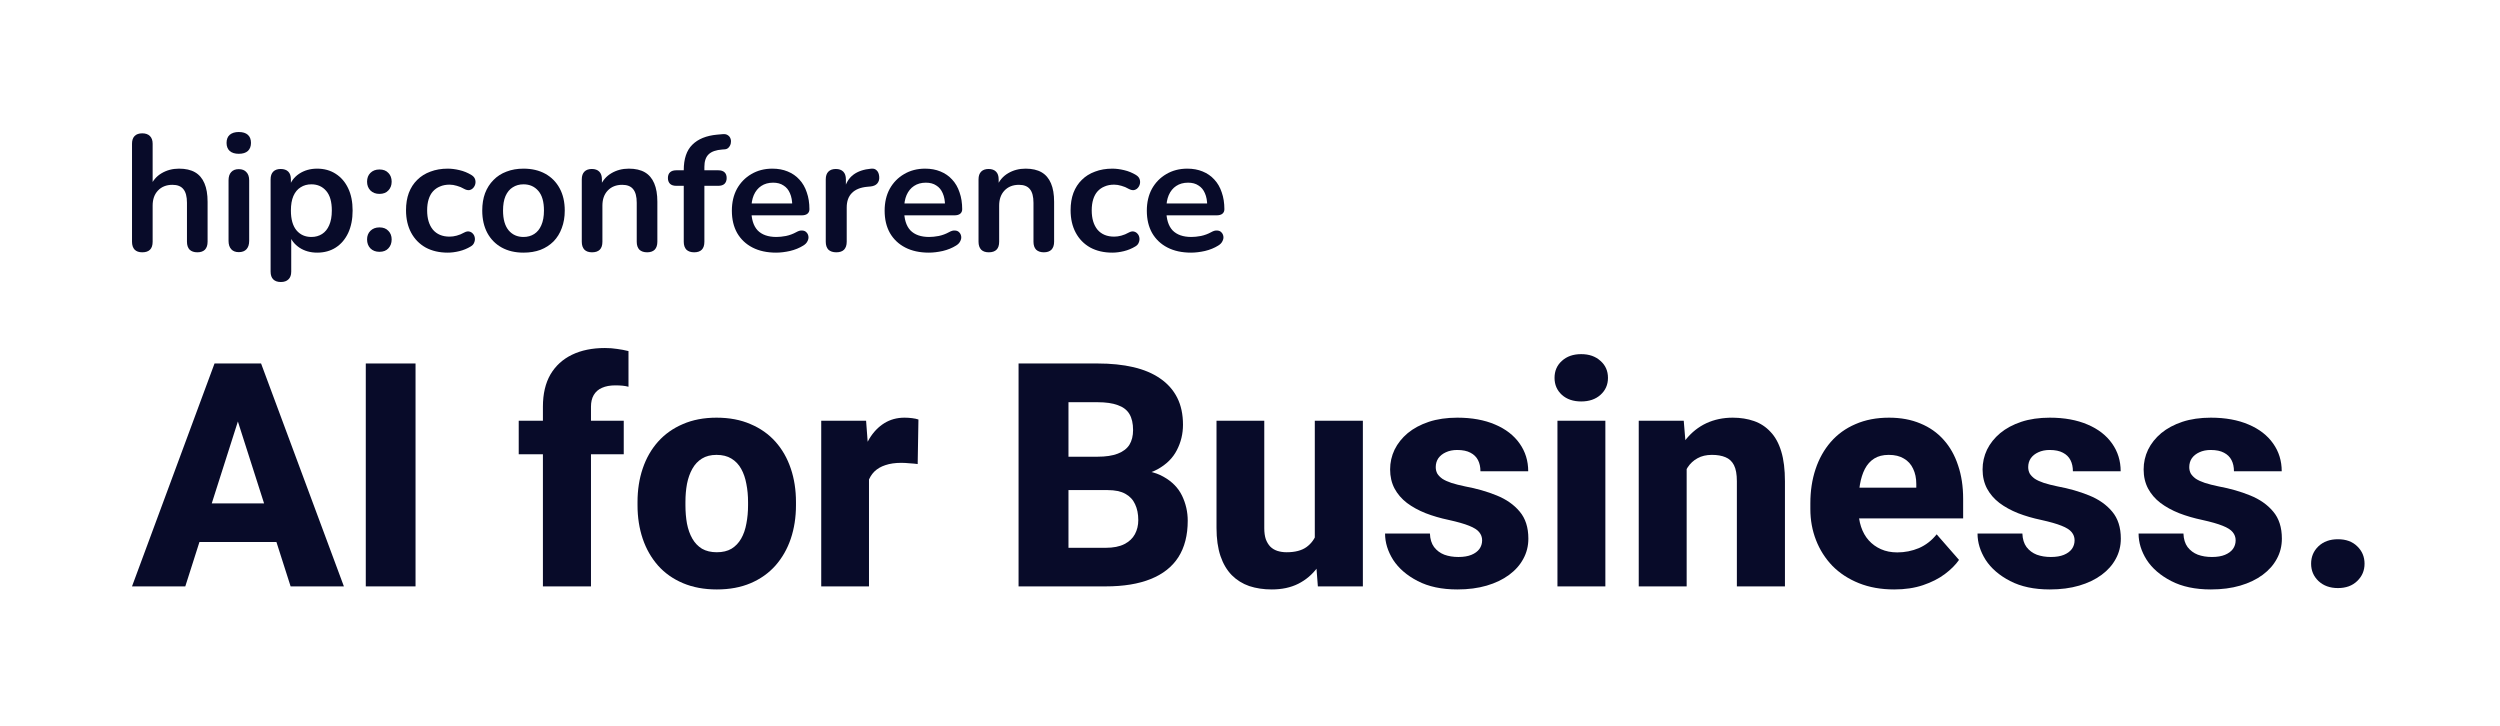 <svg width="303" height="88" viewBox="0 0 303 88" fill="none" xmlns="http://www.w3.org/2000/svg">
<path d="M144.355 30.62C143.248 30.62 142.295 30.413 141.495 30C140.695 29.587 140.075 29 139.635 28.24C139.208 27.48 138.995 26.58 138.995 25.54C138.995 24.527 139.202 23.64 139.615 22.88C140.042 22.12 140.622 21.527 141.355 21.1C142.102 20.66 142.948 20.44 143.895 20.44C144.588 20.44 145.208 20.553 145.755 20.78C146.315 21.007 146.788 21.333 147.175 21.76C147.575 22.187 147.875 22.707 148.075 23.32C148.288 23.92 148.395 24.6 148.395 25.36C148.395 25.6 148.308 25.787 148.135 25.92C147.975 26.04 147.742 26.1 147.435 26.1H141.015V24.66H146.635L146.315 24.96C146.315 24.347 146.222 23.833 146.035 23.42C145.862 23.007 145.602 22.693 145.255 22.48C144.922 22.253 144.502 22.14 143.995 22.14C143.435 22.14 142.955 22.273 142.555 22.54C142.168 22.793 141.868 23.16 141.655 23.64C141.455 24.107 141.355 24.667 141.355 25.32V25.46C141.355 26.553 141.608 27.373 142.115 27.92C142.635 28.453 143.395 28.72 144.395 28.72C144.742 28.72 145.128 28.68 145.555 28.6C145.995 28.507 146.408 28.353 146.795 28.14C147.075 27.98 147.322 27.913 147.535 27.94C147.748 27.953 147.915 28.027 148.035 28.16C148.168 28.293 148.248 28.46 148.275 28.66C148.302 28.847 148.262 29.04 148.155 29.24C148.062 29.44 147.895 29.613 147.655 29.76C147.188 30.053 146.648 30.273 146.035 30.42C145.435 30.553 144.875 30.62 144.355 30.62Z" fill="#080B29"/>
<path d="M134.817 30.62C133.79 30.62 132.897 30.413 132.137 30C131.377 29.573 130.79 28.973 130.377 28.2C129.963 27.427 129.757 26.52 129.757 25.48C129.757 24.693 129.87 23.993 130.097 23.38C130.337 22.753 130.677 22.227 131.117 21.8C131.557 21.36 132.09 21.027 132.717 20.8C133.344 20.56 134.044 20.44 134.817 20.44C135.257 20.44 135.73 20.5 136.237 20.62C136.757 20.74 137.243 20.94 137.697 21.22C137.91 21.353 138.05 21.513 138.117 21.7C138.184 21.887 138.197 22.08 138.157 22.28C138.117 22.467 138.03 22.633 137.897 22.78C137.777 22.913 137.624 23 137.437 23.04C137.25 23.067 137.044 23.02 136.817 22.9C136.523 22.727 136.223 22.6 135.917 22.52C135.61 22.427 135.317 22.38 135.037 22.38C134.597 22.38 134.21 22.453 133.877 22.6C133.543 22.733 133.257 22.933 133.017 23.2C132.79 23.453 132.617 23.773 132.497 24.16C132.377 24.547 132.317 24.993 132.317 25.5C132.317 26.487 132.55 27.267 133.017 27.84C133.497 28.4 134.17 28.68 135.037 28.68C135.317 28.68 135.604 28.64 135.897 28.56C136.204 28.48 136.51 28.353 136.817 28.18C137.044 28.06 137.243 28.02 137.417 28.06C137.603 28.1 137.757 28.193 137.877 28.34C137.997 28.473 138.07 28.64 138.097 28.84C138.123 29.027 138.097 29.213 138.017 29.4C137.95 29.587 137.817 29.74 137.617 29.86C137.177 30.127 136.71 30.32 136.217 30.44C135.724 30.56 135.257 30.62 134.817 30.62Z" fill="#080B29"/>
<path d="M119.838 30.58C119.438 30.58 119.131 30.473 118.918 30.26C118.704 30.033 118.598 29.713 118.598 29.3V21.74C118.598 21.327 118.704 21.013 118.918 20.8C119.131 20.587 119.431 20.48 119.818 20.48C120.204 20.48 120.504 20.587 120.718 20.8C120.931 21.013 121.038 21.327 121.038 21.74V23.1L120.818 22.6C121.111 21.893 121.564 21.36 122.178 21C122.804 20.627 123.511 20.44 124.298 20.44C125.084 20.44 125.731 20.587 126.238 20.88C126.744 21.173 127.124 21.62 127.378 22.22C127.631 22.807 127.758 23.553 127.758 24.46V29.3C127.758 29.713 127.651 30.033 127.438 30.26C127.224 30.473 126.918 30.58 126.518 30.58C126.118 30.58 125.804 30.473 125.578 30.26C125.364 30.033 125.258 29.713 125.258 29.3V24.58C125.258 23.82 125.111 23.267 124.818 22.92C124.538 22.573 124.098 22.4 123.498 22.4C122.764 22.4 122.178 22.633 121.738 23.1C121.311 23.553 121.098 24.16 121.098 24.92V29.3C121.098 30.153 120.678 30.58 119.838 30.58Z" fill="#080B29"/>
<path d="M112.578 30.62C111.471 30.62 110.518 30.413 109.718 30C108.918 29.587 108.298 29 107.858 28.24C107.431 27.48 107.218 26.58 107.218 25.54C107.218 24.527 107.424 23.64 107.838 22.88C108.264 22.12 108.844 21.527 109.578 21.1C110.324 20.66 111.171 20.44 112.118 20.44C112.811 20.44 113.431 20.553 113.978 20.78C114.538 21.007 115.011 21.333 115.398 21.76C115.798 22.187 116.098 22.707 116.298 23.32C116.511 23.92 116.618 24.6 116.618 25.36C116.618 25.6 116.531 25.787 116.358 25.92C116.198 26.04 115.964 26.1 115.658 26.1H109.238V24.66H114.858L114.538 24.96C114.538 24.347 114.444 23.833 114.258 23.42C114.084 23.007 113.824 22.693 113.478 22.48C113.144 22.253 112.724 22.14 112.218 22.14C111.658 22.14 111.178 22.273 110.778 22.54C110.391 22.793 110.091 23.16 109.878 23.64C109.678 24.107 109.578 24.667 109.578 25.32V25.46C109.578 26.553 109.831 27.373 110.338 27.92C110.858 28.453 111.618 28.72 112.618 28.72C112.964 28.72 113.351 28.68 113.778 28.6C114.218 28.507 114.631 28.353 115.018 28.14C115.298 27.98 115.544 27.913 115.758 27.94C115.971 27.953 116.138 28.027 116.258 28.16C116.391 28.293 116.471 28.46 116.498 28.66C116.524 28.847 116.484 29.04 116.378 29.24C116.284 29.44 116.118 29.613 115.878 29.76C115.411 30.053 114.871 30.273 114.258 30.42C113.658 30.553 113.098 30.62 112.578 30.62Z" fill="#080B29"/>
<path d="M101.362 30.58C100.949 30.58 100.629 30.473 100.402 30.26C100.189 30.033 100.082 29.713 100.082 29.3V21.74C100.082 21.327 100.189 21.013 100.402 20.8C100.615 20.587 100.915 20.48 101.302 20.48C101.689 20.48 101.989 20.587 102.202 20.8C102.415 21.013 102.522 21.327 102.522 21.74V23H102.322C102.509 22.2 102.875 21.593 103.422 21.18C103.969 20.767 104.695 20.52 105.602 20.44C105.882 20.413 106.102 20.487 106.262 20.66C106.435 20.82 106.535 21.073 106.562 21.42C106.589 21.753 106.509 22.027 106.322 22.24C106.149 22.44 105.882 22.56 105.522 22.6L105.082 22.64C104.269 22.72 103.655 22.973 103.242 23.4C102.829 23.813 102.622 24.4 102.622 25.16V29.3C102.622 29.713 102.515 30.033 102.302 30.26C102.089 30.473 101.775 30.58 101.362 30.58Z" fill="#080B29"/>
<path d="M94.062 30.62C92.956 30.62 92.002 30.413 91.202 30C90.402 29.587 89.782 29 89.342 28.24C88.915 27.48 88.702 26.58 88.702 25.54C88.702 24.527 88.909 23.64 89.322 22.88C89.749 22.12 90.329 21.527 91.062 21.1C91.809 20.66 92.656 20.44 93.602 20.44C94.296 20.44 94.915 20.553 95.462 20.78C96.022 21.007 96.496 21.333 96.882 21.76C97.282 22.187 97.582 22.707 97.782 23.32C97.996 23.92 98.102 24.6 98.102 25.36C98.102 25.6 98.016 25.787 97.842 25.92C97.682 26.04 97.449 26.1 97.142 26.1H90.722V24.66H96.342L96.022 24.96C96.022 24.347 95.929 23.833 95.742 23.42C95.569 23.007 95.309 22.693 94.962 22.48C94.629 22.253 94.209 22.14 93.702 22.14C93.142 22.14 92.662 22.273 92.262 22.54C91.876 22.793 91.576 23.16 91.362 23.64C91.162 24.107 91.062 24.667 91.062 25.32V25.46C91.062 26.553 91.316 27.373 91.822 27.92C92.342 28.453 93.102 28.72 94.102 28.72C94.449 28.72 94.835 28.68 95.262 28.6C95.702 28.507 96.115 28.353 96.502 28.14C96.782 27.98 97.029 27.913 97.242 27.94C97.456 27.953 97.622 28.027 97.742 28.16C97.876 28.293 97.956 28.46 97.982 28.66C98.009 28.847 97.969 29.04 97.862 29.24C97.769 29.44 97.602 29.613 97.362 29.76C96.895 30.053 96.356 30.273 95.742 30.42C95.142 30.553 94.582 30.62 94.062 30.62Z" fill="#080B29"/>
<path d="M84.131 30.58C83.731 30.58 83.418 30.473 83.191 30.26C82.978 30.033 82.871 29.713 82.871 29.3V22.52H81.951C81.631 22.52 81.385 22.44 81.211 22.28C81.038 22.107 80.951 21.873 80.951 21.58C80.951 21.273 81.038 21.04 81.211 20.88C81.385 20.72 81.631 20.64 81.951 20.64H83.591L82.871 21.3V20.62C82.871 19.247 83.218 18.22 83.911 17.54C84.605 16.847 85.605 16.44 86.911 16.32L87.591 16.26C87.858 16.233 88.071 16.28 88.231 16.4C88.391 16.507 88.498 16.653 88.551 16.84C88.605 17.013 88.611 17.193 88.571 17.38C88.531 17.567 88.445 17.733 88.311 17.88C88.191 18.013 88.031 18.087 87.831 18.1L87.551 18.12C86.791 18.173 86.238 18.367 85.891 18.7C85.544 19.033 85.371 19.54 85.371 20.22V20.96L85.051 20.64H87.071C87.391 20.64 87.638 20.72 87.811 20.88C87.984 21.04 88.071 21.273 88.071 21.58C88.071 21.873 87.984 22.107 87.811 22.28C87.638 22.44 87.391 22.52 87.071 22.52H85.371V29.3C85.371 30.153 84.958 30.58 84.131 30.58Z" fill="#080B29"/>
<path d="M71.752 30.58C71.352 30.58 71.045 30.473 70.832 30.26C70.618 30.033 70.512 29.713 70.512 29.3V21.74C70.512 21.327 70.618 21.013 70.832 20.8C71.045 20.587 71.345 20.48 71.732 20.48C72.118 20.48 72.418 20.587 72.632 20.8C72.845 21.013 72.952 21.327 72.952 21.74V23.1L72.732 22.6C73.025 21.893 73.478 21.36 74.092 21C74.718 20.627 75.425 20.44 76.212 20.44C76.998 20.44 77.645 20.587 78.152 20.88C78.658 21.173 79.038 21.62 79.292 22.22C79.545 22.807 79.672 23.553 79.672 24.46V29.3C79.672 29.713 79.565 30.033 79.352 30.26C79.138 30.473 78.832 30.58 78.432 30.58C78.032 30.58 77.718 30.473 77.492 30.26C77.278 30.033 77.172 29.713 77.172 29.3V24.58C77.172 23.82 77.025 23.267 76.732 22.92C76.452 22.573 76.012 22.4 75.412 22.4C74.678 22.4 74.092 22.633 73.652 23.1C73.225 23.553 73.012 24.16 73.012 24.92V29.3C73.012 30.153 72.592 30.58 71.752 30.58Z" fill="#080B29"/>
<path d="M63.448 30.62C62.435 30.62 61.555 30.413 60.808 30C60.062 29.587 59.482 29 59.068 28.24C58.655 27.467 58.448 26.56 58.448 25.52C58.448 24.733 58.562 24.033 58.788 23.42C59.028 22.793 59.368 22.26 59.808 21.82C60.248 21.367 60.775 21.027 61.388 20.8C62.002 20.56 62.688 20.44 63.448 20.44C64.462 20.44 65.342 20.647 66.088 21.06C66.835 21.473 67.415 22.06 67.828 22.82C68.242 23.58 68.448 24.48 68.448 25.52C68.448 26.307 68.328 27.013 68.088 27.64C67.862 28.267 67.528 28.807 67.088 29.26C66.648 29.7 66.122 30.04 65.508 30.28C64.895 30.507 64.208 30.62 63.448 30.62ZM63.448 28.72C63.942 28.72 64.375 28.6 64.748 28.36C65.122 28.12 65.408 27.767 65.608 27.3C65.822 26.82 65.928 26.227 65.928 25.52C65.928 24.453 65.702 23.66 65.248 23.14C64.795 22.607 64.195 22.34 63.448 22.34C62.955 22.34 62.522 22.46 62.148 22.7C61.775 22.927 61.482 23.28 61.268 23.76C61.068 24.227 60.968 24.813 60.968 25.52C60.968 26.573 61.195 27.373 61.648 27.92C62.102 28.453 62.702 28.72 63.448 28.72Z" fill="#080B29"/>
<path d="M54.27 30.62C53.243 30.62 52.35 30.413 51.59 30C50.83 29.573 50.243 28.973 49.83 28.2C49.417 27.427 49.21 26.52 49.21 25.48C49.21 24.693 49.323 23.993 49.55 23.38C49.79 22.753 50.13 22.227 50.57 21.8C51.01 21.36 51.543 21.027 52.17 20.8C52.797 20.56 53.497 20.44 54.27 20.44C54.71 20.44 55.183 20.5 55.69 20.62C56.21 20.74 56.697 20.94 57.15 21.22C57.363 21.353 57.503 21.513 57.57 21.7C57.637 21.887 57.65 22.08 57.61 22.28C57.57 22.467 57.483 22.633 57.35 22.78C57.23 22.913 57.077 23 56.89 23.04C56.703 23.067 56.497 23.02 56.27 22.9C55.977 22.727 55.677 22.6 55.37 22.52C55.063 22.427 54.77 22.38 54.49 22.38C54.05 22.38 53.663 22.453 53.33 22.6C52.997 22.733 52.71 22.933 52.47 23.2C52.243 23.453 52.07 23.773 51.95 24.16C51.83 24.547 51.77 24.993 51.77 25.5C51.77 26.487 52.003 27.267 52.47 27.84C52.95 28.4 53.623 28.68 54.49 28.68C54.77 28.68 55.057 28.64 55.35 28.56C55.657 28.48 55.963 28.353 56.27 28.18C56.497 28.06 56.697 28.02 56.87 28.06C57.057 28.1 57.21 28.193 57.33 28.34C57.45 28.473 57.523 28.64 57.55 28.84C57.577 29.027 57.55 29.213 57.47 29.4C57.403 29.587 57.27 29.74 57.07 29.86C56.63 30.127 56.163 30.32 55.67 30.44C55.177 30.56 54.71 30.62 54.27 30.62Z" fill="#080B29"/>
<path d="M45.989 30.52C45.536 30.52 45.169 30.38 44.889 30.1C44.623 29.82 44.489 29.46 44.489 29.02C44.489 28.593 44.623 28.247 44.889 27.98C45.169 27.7 45.536 27.56 45.989 27.56C46.456 27.56 46.816 27.7 47.069 27.98C47.336 28.247 47.469 28.593 47.469 29.02C47.469 29.46 47.336 29.82 47.069 30.1C46.816 30.38 46.456 30.52 45.989 30.52ZM45.989 23.5C45.536 23.5 45.169 23.36 44.889 23.08C44.623 22.8 44.489 22.447 44.489 22.02C44.489 21.58 44.623 21.227 44.889 20.96C45.169 20.68 45.536 20.54 45.989 20.54C46.456 20.54 46.816 20.68 47.069 20.96C47.336 21.227 47.469 21.58 47.469 22.02C47.469 22.447 47.336 22.8 47.069 23.08C46.816 23.36 46.456 23.5 45.989 23.5Z" fill="#080B29"/>
<path d="M34.037 34.18C33.637 34.18 33.33 34.073 33.117 33.86C32.904 33.647 32.797 33.333 32.797 32.92V21.74C32.797 21.327 32.904 21.013 33.117 20.8C33.33 20.587 33.63 20.48 34.017 20.48C34.417 20.48 34.724 20.587 34.937 20.8C35.15 21.013 35.257 21.327 35.257 21.74V23.3L35.037 22.7C35.237 22.02 35.644 21.473 36.257 21.06C36.883 20.647 37.61 20.44 38.437 20.44C39.29 20.44 40.037 20.647 40.677 21.06C41.33 21.473 41.837 22.06 42.197 22.82C42.557 23.567 42.737 24.467 42.737 25.52C42.737 26.56 42.557 27.467 42.197 28.24C41.837 29 41.337 29.587 40.697 30C40.057 30.413 39.303 30.62 38.437 30.62C37.623 30.62 36.91 30.42 36.297 30.02C35.684 29.607 35.27 29.073 35.057 28.42H35.297V32.92C35.297 33.333 35.184 33.647 34.957 33.86C34.743 34.073 34.437 34.18 34.037 34.18ZM37.737 28.72C38.23 28.72 38.663 28.6 39.037 28.36C39.41 28.12 39.697 27.767 39.897 27.3C40.11 26.82 40.217 26.227 40.217 25.52C40.217 24.453 39.99 23.66 39.537 23.14C39.084 22.607 38.483 22.34 37.737 22.34C37.243 22.34 36.81 22.46 36.437 22.7C36.063 22.927 35.77 23.28 35.557 23.76C35.357 24.227 35.257 24.813 35.257 25.52C35.257 26.573 35.483 27.373 35.937 27.92C36.39 28.453 36.99 28.72 37.737 28.72Z" fill="#080B29"/>
<path d="M28.939 30.56C28.54 30.56 28.233 30.44 28.02 30.2C27.806 29.96 27.7 29.627 27.7 29.2V21.86C27.7 21.42 27.806 21.087 28.02 20.86C28.233 20.62 28.54 20.5 28.939 20.5C29.34 20.5 29.646 20.62 29.86 20.86C30.086 21.087 30.2 21.42 30.2 21.86V29.2C30.2 29.627 30.093 29.96 29.88 30.2C29.666 30.44 29.353 30.56 28.939 30.56ZM28.939 18.64C28.473 18.64 28.106 18.527 27.84 18.3C27.586 18.06 27.459 17.733 27.459 17.32C27.459 16.893 27.586 16.567 27.84 16.34C28.106 16.113 28.473 16 28.939 16C29.419 16 29.786 16.113 30.04 16.34C30.293 16.567 30.419 16.893 30.419 17.32C30.419 17.733 30.293 18.06 30.04 18.3C29.786 18.527 29.419 18.64 28.939 18.64Z" fill="#080B29"/>
<path d="M17.24 30.58C16.84 30.58 16.533 30.473 16.32 30.26C16.107 30.033 16 29.713 16 29.3V17.42C16 17.007 16.107 16.693 16.32 16.48C16.533 16.267 16.84 16.16 17.24 16.16C17.64 16.16 17.947 16.267 18.16 16.48C18.387 16.693 18.5 17.007 18.5 17.42V22.6H18.22C18.513 21.893 18.967 21.36 19.58 21C20.207 20.627 20.913 20.44 21.7 20.44C22.487 20.44 23.133 20.587 23.64 20.88C24.147 21.173 24.527 21.62 24.78 22.22C25.033 22.807 25.16 23.553 25.16 24.46V29.3C25.16 29.713 25.053 30.033 24.84 30.26C24.627 30.473 24.32 30.58 23.92 30.58C23.52 30.58 23.207 30.473 22.98 30.26C22.767 30.033 22.66 29.713 22.66 29.3V24.58C22.66 23.82 22.513 23.267 22.22 22.92C21.94 22.573 21.5 22.4 20.9 22.4C20.167 22.4 19.58 22.633 19.14 23.1C18.713 23.553 18.5 24.16 18.5 24.92V29.3C18.5 30.153 18.08 30.58 17.24 30.58Z" fill="#080B29"/>
<path d="M280.107 68.323C280.107 67.482 280.404 66.777 280.998 66.208C281.604 65.639 282.39 65.355 283.354 65.355C284.332 65.355 285.111 65.639 285.692 66.208C286.286 66.777 286.583 67.482 286.583 68.323C286.583 69.152 286.286 69.851 285.692 70.42C285.111 70.989 284.332 71.274 283.354 71.274C282.39 71.274 281.604 70.989 280.998 70.42C280.404 69.851 280.107 69.152 280.107 68.323Z" fill="#080B29"/>
<path d="M270.96 65.485C270.96 65.114 270.842 64.786 270.607 64.501C270.385 64.217 269.977 63.957 269.383 63.722C268.801 63.487 267.979 63.252 266.915 63.017C265.913 62.807 264.979 62.535 264.113 62.2C263.247 61.854 262.493 61.44 261.85 60.957C261.206 60.462 260.705 59.881 260.347 59.213C259.988 58.533 259.809 57.76 259.809 56.894C259.809 56.053 259.988 55.255 260.347 54.5C260.718 53.746 261.25 53.078 261.942 52.496C262.647 51.915 263.501 51.457 264.503 51.123C265.517 50.789 266.668 50.622 267.954 50.622C269.723 50.622 271.251 50.901 272.537 51.457C273.824 52.002 274.813 52.769 275.506 53.758C276.199 54.735 276.545 55.855 276.545 57.117H270.756C270.756 56.597 270.657 56.145 270.459 55.762C270.261 55.379 269.958 55.082 269.55 54.871C269.142 54.649 268.604 54.537 267.936 54.537C267.416 54.537 266.958 54.63 266.562 54.816C266.179 54.989 265.876 55.23 265.653 55.539C265.443 55.849 265.338 56.207 265.338 56.615C265.338 56.9 265.4 57.16 265.523 57.395C265.66 57.617 265.864 57.828 266.136 58.026C266.42 58.211 266.785 58.378 267.23 58.527C267.688 58.675 268.245 58.817 268.9 58.953C270.298 59.213 271.572 59.578 272.723 60.048C273.885 60.518 274.813 61.168 275.506 61.996C276.211 62.825 276.563 63.92 276.563 65.281C276.563 66.171 276.359 66.988 275.951 67.73C275.555 68.472 274.98 69.121 274.226 69.678C273.471 70.235 272.568 70.668 271.517 70.977C270.465 71.286 269.278 71.441 267.954 71.441C266.062 71.441 264.46 71.101 263.148 70.42C261.837 69.74 260.848 68.886 260.18 67.86C259.524 66.821 259.196 65.757 259.196 64.668H264.633C264.658 65.336 264.825 65.88 265.134 66.301C265.455 66.722 265.87 67.031 266.377 67.229C266.884 67.414 267.453 67.507 268.084 67.507C268.715 67.507 269.241 67.421 269.661 67.247C270.082 67.074 270.403 66.839 270.626 66.542C270.849 66.233 270.96 65.88 270.96 65.485Z" fill="#080B29"/>
<path d="M251.44 65.485C251.44 65.114 251.323 64.786 251.088 64.501C250.865 64.217 250.457 63.957 249.863 63.722C249.282 63.487 248.459 63.252 247.396 63.017C246.394 62.807 245.46 62.535 244.594 62.2C243.728 61.854 242.973 61.44 242.33 60.957C241.687 60.462 241.186 59.881 240.827 59.213C240.468 58.533 240.289 57.76 240.289 56.894C240.289 56.053 240.468 55.255 240.827 54.5C241.198 53.746 241.73 53.078 242.423 52.496C243.128 51.915 243.981 51.457 244.983 51.123C245.998 50.789 247.148 50.622 248.435 50.622C250.203 50.622 251.731 50.901 253.018 51.457C254.304 52.002 255.294 52.769 255.986 53.758C256.679 54.735 257.025 55.855 257.025 57.117H251.236C251.236 56.597 251.137 56.145 250.939 55.762C250.742 55.379 250.438 55.082 250.03 54.871C249.622 54.649 249.084 54.537 248.416 54.537C247.896 54.537 247.439 54.63 247.043 54.816C246.66 54.989 246.356 55.23 246.134 55.539C245.924 55.849 245.818 56.207 245.818 56.615C245.818 56.9 245.88 57.16 246.004 57.395C246.14 57.617 246.344 57.828 246.616 58.026C246.901 58.211 247.266 58.378 247.711 58.527C248.169 58.675 248.725 58.817 249.381 58.953C250.779 59.213 252.053 59.578 253.203 60.048C254.366 60.518 255.294 61.168 255.986 61.996C256.691 62.825 257.044 63.92 257.044 65.281C257.044 66.171 256.84 66.988 256.432 67.73C256.036 68.472 255.461 69.121 254.706 69.678C253.951 70.235 253.049 70.668 251.997 70.977C250.946 71.286 249.758 71.441 248.435 71.441C246.542 71.441 244.94 71.101 243.629 70.42C242.318 69.74 241.328 68.886 240.66 67.86C240.005 66.821 239.677 65.757 239.677 64.668H245.113C245.138 65.336 245.305 65.88 245.614 66.301C245.936 66.722 246.35 67.031 246.857 67.229C247.365 67.414 247.934 67.507 248.564 67.507C249.195 67.507 249.721 67.421 250.142 67.247C250.562 67.074 250.884 66.839 251.106 66.542C251.329 66.233 251.44 65.88 251.44 65.485Z" fill="#080B29"/>
<path d="M229.583 71.441C227.987 71.441 226.559 71.187 225.297 70.68C224.035 70.173 222.965 69.474 222.087 68.583C221.221 67.68 220.559 66.641 220.102 65.466C219.644 64.291 219.415 63.035 219.415 61.7V60.994C219.415 59.498 219.625 58.118 220.046 56.857C220.466 55.595 221.079 54.5 221.883 53.573C222.699 52.633 223.701 51.909 224.889 51.402C226.076 50.882 227.431 50.622 228.952 50.622C230.375 50.622 231.643 50.857 232.756 51.328C233.869 51.785 234.809 52.447 235.576 53.313C236.343 54.166 236.924 55.199 237.32 56.411C237.729 57.611 237.933 58.96 237.933 60.456V62.831H221.753V59.102H232.255V58.657C232.255 57.952 232.125 57.333 231.865 56.801C231.618 56.269 231.247 55.861 230.752 55.577C230.27 55.28 229.657 55.131 228.915 55.131C228.21 55.131 227.622 55.28 227.152 55.577C226.682 55.873 226.305 56.294 226.021 56.838C225.748 57.37 225.55 57.995 225.427 58.712C225.303 59.417 225.241 60.178 225.241 60.994V61.7C225.241 62.479 225.346 63.19 225.557 63.833C225.767 64.477 226.076 65.027 226.484 65.485C226.893 65.942 227.387 66.301 227.969 66.561C228.55 66.821 229.212 66.951 229.954 66.951C230.869 66.951 231.742 66.777 232.57 66.431C233.399 66.072 234.117 65.516 234.723 64.761L237.432 67.86C237.023 68.453 236.448 69.029 235.706 69.585C234.976 70.129 234.098 70.575 233.071 70.921C232.045 71.268 230.882 71.441 229.583 71.441Z" fill="#080B29"/>
<path d="M204.423 55.28V71.07H198.615V50.993H204.07L204.423 55.28ZM203.662 60.327L202.215 60.364C202.215 58.855 202.4 57.5 202.771 56.3C203.143 55.1 203.668 54.08 204.349 53.239C205.041 52.385 205.864 51.736 206.816 51.29C207.781 50.845 208.845 50.622 210.008 50.622C210.948 50.622 211.808 50.758 212.587 51.031C213.366 51.303 214.034 51.742 214.591 52.348C215.16 52.942 215.593 53.733 215.89 54.723C216.187 55.7 216.335 56.906 216.335 58.341V71.07H210.509V58.323C210.509 57.481 210.391 56.832 210.156 56.374C209.921 55.917 209.575 55.595 209.117 55.41C208.672 55.224 208.128 55.131 207.484 55.131C206.804 55.131 206.223 55.267 205.74 55.539C205.258 55.799 204.862 56.164 204.553 56.634C204.243 57.104 204.015 57.655 203.866 58.285C203.73 58.916 203.662 59.597 203.662 60.327Z" fill="#080B29"/>
<path d="M194.57 50.993V71.07H188.763V50.993H194.57ZM188.41 45.798C188.41 44.957 188.707 44.27 189.301 43.739C189.895 43.194 190.674 42.922 191.639 42.922C192.604 42.922 193.383 43.194 193.977 43.739C194.583 44.27 194.886 44.957 194.886 45.798C194.886 46.627 194.583 47.313 193.977 47.858C193.383 48.39 192.604 48.656 191.639 48.656C190.674 48.656 189.895 48.39 189.301 47.858C188.707 47.313 188.41 46.627 188.41 45.798Z" fill="#080B29"/>
<path d="M179.634 65.485C179.634 65.114 179.516 64.786 179.281 64.501C179.059 64.217 178.65 63.957 178.057 63.722C177.475 63.487 176.653 63.252 175.589 63.017C174.587 62.807 173.653 62.535 172.787 62.2C171.921 61.854 171.167 61.44 170.523 60.957C169.88 60.462 169.379 59.881 169.021 59.213C168.662 58.533 168.482 57.76 168.482 56.894C168.482 56.053 168.662 55.255 169.021 54.5C169.392 53.746 169.924 53.078 170.616 52.496C171.321 51.915 172.175 51.457 173.177 51.123C174.191 50.789 175.341 50.622 176.628 50.622C178.397 50.622 179.924 50.901 181.211 51.457C182.497 52.002 183.487 52.769 184.18 53.758C184.872 54.735 185.219 55.855 185.219 57.117H179.43C179.43 56.597 179.331 56.145 179.133 55.762C178.935 55.379 178.632 55.082 178.224 54.871C177.815 54.649 177.277 54.537 176.609 54.537C176.09 54.537 175.632 54.63 175.236 54.816C174.853 54.989 174.55 55.23 174.327 55.539C174.117 55.849 174.012 56.207 174.012 56.615C174.012 56.9 174.074 57.16 174.197 57.395C174.333 57.617 174.537 57.828 174.81 58.026C175.094 58.211 175.459 58.378 175.904 58.527C176.362 58.675 176.919 58.817 177.574 58.953C178.972 59.213 180.246 59.578 181.396 60.048C182.559 60.518 183.487 61.168 184.18 61.996C184.885 62.825 185.237 63.92 185.237 65.281C185.237 66.171 185.033 66.988 184.625 67.73C184.229 68.472 183.654 69.121 182.899 69.678C182.145 70.235 181.242 70.668 180.19 70.977C179.139 71.286 177.951 71.441 176.628 71.441C174.735 71.441 173.133 71.101 171.822 70.42C170.511 69.74 169.521 68.886 168.854 67.86C168.198 66.821 167.87 65.757 167.87 64.668H173.307C173.331 65.336 173.498 65.88 173.808 66.301C174.129 66.722 174.544 67.031 175.051 67.229C175.558 67.414 176.127 67.507 176.758 67.507C177.389 67.507 177.914 67.421 178.335 67.247C178.756 67.074 179.077 66.839 179.3 66.542C179.522 66.233 179.634 65.88 179.634 65.485Z" fill="#080B29"/>
<path d="M159.354 66.227V50.993H165.18V71.07H159.725L159.354 66.227ZM159.966 62.126L161.562 62.089C161.562 63.438 161.401 64.681 161.079 65.819C160.77 66.957 160.3 67.946 159.669 68.787C159.05 69.629 158.277 70.284 157.35 70.754C156.434 71.212 155.364 71.441 154.14 71.441C153.15 71.441 152.241 71.305 151.412 71.032C150.596 70.748 149.891 70.309 149.297 69.715C148.703 69.109 148.245 68.336 147.924 67.396C147.602 66.443 147.441 65.305 147.441 63.982V50.993H153.23V64.019C153.23 64.538 153.292 64.984 153.416 65.355C153.552 65.713 153.731 66.01 153.954 66.245C154.189 66.48 154.474 66.654 154.808 66.765C155.154 66.876 155.531 66.932 155.939 66.932C156.966 66.932 157.77 66.722 158.352 66.301C158.945 65.868 159.36 65.293 159.595 64.576C159.842 63.846 159.966 63.029 159.966 62.126Z" fill="#080B29"/>
<path d="M134.249 59.399H127.31L127.272 55.354H133.006C134.02 55.354 134.843 55.23 135.474 54.983C136.117 54.735 136.587 54.377 136.884 53.907C137.181 53.424 137.329 52.83 137.329 52.125C137.329 51.321 137.181 50.672 136.884 50.177C136.587 49.682 136.117 49.324 135.474 49.101C134.843 48.866 134.026 48.748 133.024 48.748H129.499V71.07H123.45V44.054H133.024C134.645 44.054 136.092 44.203 137.366 44.499C138.64 44.796 139.723 45.254 140.613 45.872C141.516 46.491 142.203 47.264 142.673 48.192C143.143 49.119 143.378 50.214 143.378 51.476C143.378 52.577 143.131 53.603 142.636 54.556C142.153 55.508 141.374 56.282 140.298 56.875C139.222 57.469 137.781 57.791 135.975 57.84L134.249 59.399ZM134.008 71.07H125.77L127.959 66.394H134.008C134.936 66.394 135.69 66.245 136.271 65.948C136.853 65.652 137.28 65.25 137.552 64.743C137.824 64.235 137.96 63.666 137.96 63.035C137.96 62.293 137.83 61.65 137.57 61.106C137.323 60.562 136.927 60.141 136.383 59.844C135.851 59.547 135.14 59.399 134.249 59.399H128.831L128.868 55.354H135.492L136.902 56.95C138.622 56.912 139.995 57.191 141.021 57.785C142.061 58.366 142.809 59.133 143.267 60.085C143.724 61.038 143.953 62.046 143.953 63.11C143.953 64.866 143.576 66.338 142.821 67.526C142.067 68.701 140.947 69.585 139.463 70.179C137.991 70.773 136.173 71.07 134.008 71.07Z" fill="#080B29"/>
<path d="M105.322 55.669V71.07H99.533V50.993H104.97L105.322 55.669ZM111.315 50.845L111.223 56.244C110.975 56.207 110.654 56.176 110.258 56.152C109.862 56.115 109.522 56.096 109.237 56.096C108.495 56.096 107.852 56.189 107.308 56.374C106.776 56.547 106.33 56.807 105.972 57.154C105.625 57.5 105.366 57.933 105.192 58.453C105.019 58.96 104.933 59.547 104.933 60.215L103.838 59.677C103.838 58.353 103.968 57.141 104.228 56.04C104.487 54.939 104.865 53.987 105.359 53.183C105.854 52.367 106.46 51.736 107.178 51.29C107.895 50.845 108.712 50.622 109.627 50.622C109.924 50.622 110.227 50.641 110.536 50.678C110.845 50.715 111.105 50.771 111.315 50.845Z" fill="#080B29"/>
<path d="M77.268 61.236V60.846C77.268 59.374 77.478 58.02 77.898 56.782C78.319 55.533 78.938 54.451 79.754 53.535C80.57 52.62 81.572 51.909 82.76 51.402C83.947 50.882 85.308 50.622 86.842 50.622C88.4 50.622 89.773 50.882 90.961 51.402C92.161 51.909 93.169 52.62 93.985 53.535C94.802 54.451 95.42 55.533 95.841 56.782C96.261 58.02 96.472 59.374 96.472 60.846V61.236C96.472 62.695 96.261 64.05 95.841 65.299C95.42 66.536 94.802 67.618 93.985 68.546C93.169 69.462 92.167 70.173 90.98 70.68C89.792 71.187 88.425 71.441 86.879 71.441C85.345 71.441 83.978 71.187 82.778 70.68C81.579 70.173 80.57 69.462 79.754 68.546C78.938 67.618 78.319 66.536 77.898 65.299C77.478 64.05 77.268 62.695 77.268 61.236ZM83.075 60.846V61.236C83.075 62.027 83.137 62.77 83.261 63.462C83.397 64.155 83.613 64.761 83.91 65.281C84.207 65.8 84.597 66.208 85.079 66.505C85.574 66.79 86.174 66.932 86.879 66.932C87.584 66.932 88.178 66.79 88.66 66.505C89.143 66.208 89.532 65.8 89.829 65.281C90.126 64.761 90.336 64.155 90.46 63.462C90.596 62.77 90.664 62.027 90.664 61.236V60.846C90.664 60.067 90.596 59.337 90.46 58.657C90.336 57.964 90.126 57.352 89.829 56.82C89.532 56.288 89.136 55.873 88.642 55.577C88.159 55.28 87.559 55.131 86.842 55.131C86.149 55.131 85.561 55.28 85.079 55.577C84.597 55.873 84.207 56.288 83.91 56.82C83.613 57.352 83.397 57.964 83.261 58.657C83.137 59.337 83.075 60.067 83.075 60.846Z" fill="#080B29"/>
<path d="M71.627 71.07H65.801V49.286C65.801 47.74 66.104 46.441 66.71 45.39C67.329 44.339 68.201 43.541 69.326 42.996C70.452 42.452 71.782 42.18 73.315 42.18C73.847 42.18 74.342 42.217 74.8 42.291C75.27 42.353 75.728 42.44 76.173 42.551V46.874C75.938 46.812 75.697 46.769 75.449 46.744C75.202 46.72 74.905 46.707 74.559 46.707C73.94 46.707 73.408 46.806 72.963 47.004C72.53 47.19 72.196 47.48 71.961 47.876C71.738 48.26 71.627 48.73 71.627 49.286V71.07ZM75.598 50.993V55.057H62.869V50.993H75.598Z" fill="#080B29"/>
<path d="M50.363 44.054V71.07H44.333V44.054H50.363Z" fill="#080B29"/>
<path d="M29.434 49.194L22.457 71.07H16L26.001 44.054H30.083L29.434 49.194ZM35.223 71.07L28.227 49.194L27.504 44.054H31.642L41.68 71.07H35.223ZM34.926 61.013V65.689H20.843V61.013H34.926Z" fill="#080B29"/>
</svg>
